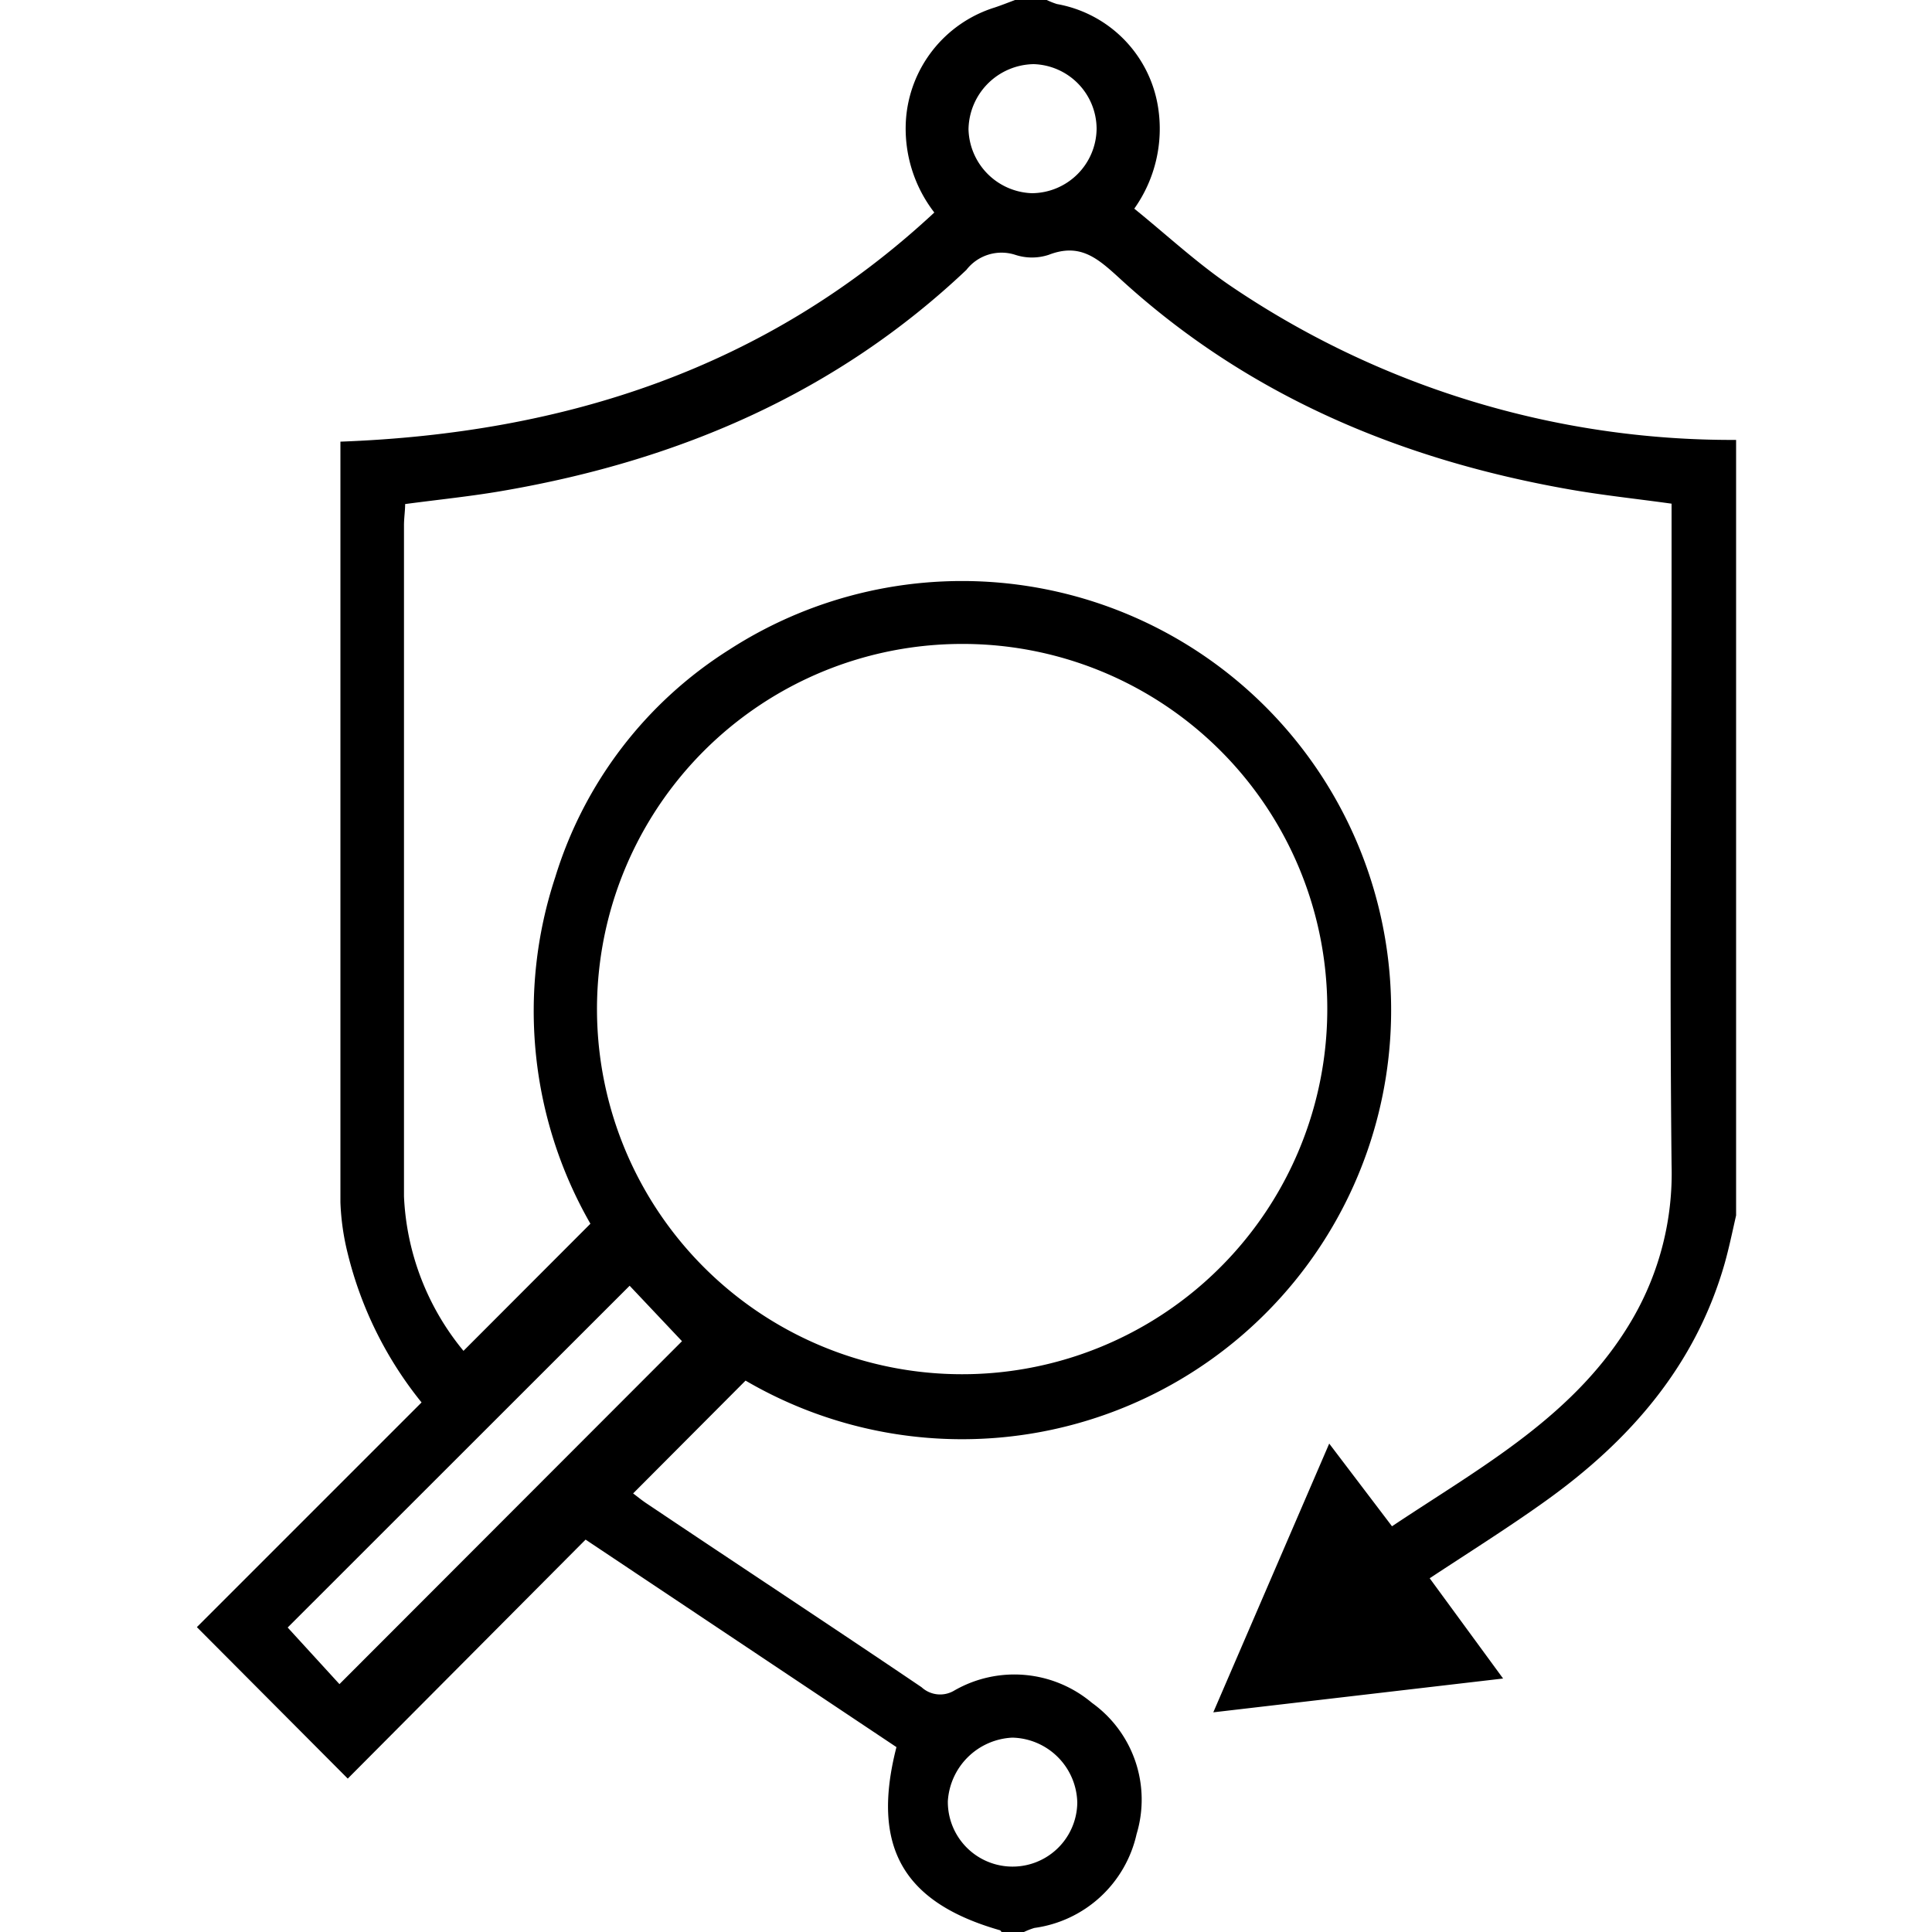 <svg id="Layer_1" data-name="Layer 1" xmlns="http://www.w3.org/2000/svg" width="100" height="100" viewBox="0 0 100 100"><title>Vulnerability assessment</title><path d="M51.84,100s-.05-.08-.08-.09c-5-1.43-6.69-4.3-5.36-9.48L30.31,79.69,18,92.06l-7.81-7.84L21.82,72.59A19.71,19.71,0,0,1,18,64.89a12.74,12.74,0,0,1-.38-2.66q0-19.36,0-38.72c0-.19,0-.38,0-.65C29.21,22.43,39.68,19.08,48.36,11a7.1,7.1,0,0,1-1.47-4.77A6.56,6.56,0,0,1,51.48.39c.36-.12.71-.26,1.06-.39h1.64a3.89,3.89,0,0,0,.53.21,6.44,6.44,0,0,1,5.23,5.33,7.14,7.14,0,0,1-1.23,5.26c1.63,1.32,3.15,2.73,4.84,3.9a46.22,46.22,0,0,0,26.31,8.07V62.91c-.19.83-.36,1.66-.59,2.48-1.51,5.29-4.9,9.17-9.27,12.3-1.9,1.36-3.89,2.61-6,4l3.8,5.19-15,1.75,6-13.91L72.05,79c4.64-3.1,9.56-5.74,12.47-10.77a15,15,0,0,0,2-7.94c-.11-10.13,0-20.26,0-30.39V26.07c-1.79-.25-3.52-.43-5.24-.73-8.8-1.54-16.78-4.89-23.4-11-1.1-1-2-1.77-3.6-1.15a2.77,2.77,0,0,1-1.73,0,2.3,2.3,0,0,0-2.53.78c-6.72,6.36-14.84,9.84-23.85,11.41-1.69.3-3.4.47-5.2.71,0,.35-.06.73-.06,1.1q0,17.37,0,34.73a13.47,13.47,0,0,0,3.08,8l6.57-6.58a22.11,22.11,0,0,1-1.82-17.94,21.29,21.29,0,0,1,9-11.77,22.21,22.21,0,1,1,.85,37.83l-5.82,5.84c.18.13.44.35.73.54C38.21,81,43,84.15,47.7,87.33a1.42,1.42,0,0,0,1.68.18,6.23,6.23,0,0,1,7.14.63,6.16,6.16,0,0,1,2.31,6.79,6.29,6.29,0,0,1-5.29,4.86A3.89,3.89,0,0,0,53,100Zm-2-66.67A18.9,18.9,0,1,0,68.7,52.22,18.87,18.87,0,0,0,49.8,33.33ZM14.89,84.24l2.68,2.93L35.3,69.42l-2.71-2.87ZM56.76,6.66A3.36,3.36,0,0,0,53.5,3.32a3.43,3.43,0,0,0-3.37,3.37A3.4,3.4,0,0,0,53.41,10,3.37,3.37,0,0,0,56.76,6.66Zm-1,86.64a3.44,3.44,0,0,0-3.36-3.36,3.51,3.51,0,0,0-3.34,3.29,3.35,3.35,0,1,0,6.7.07Z"/></svg>
